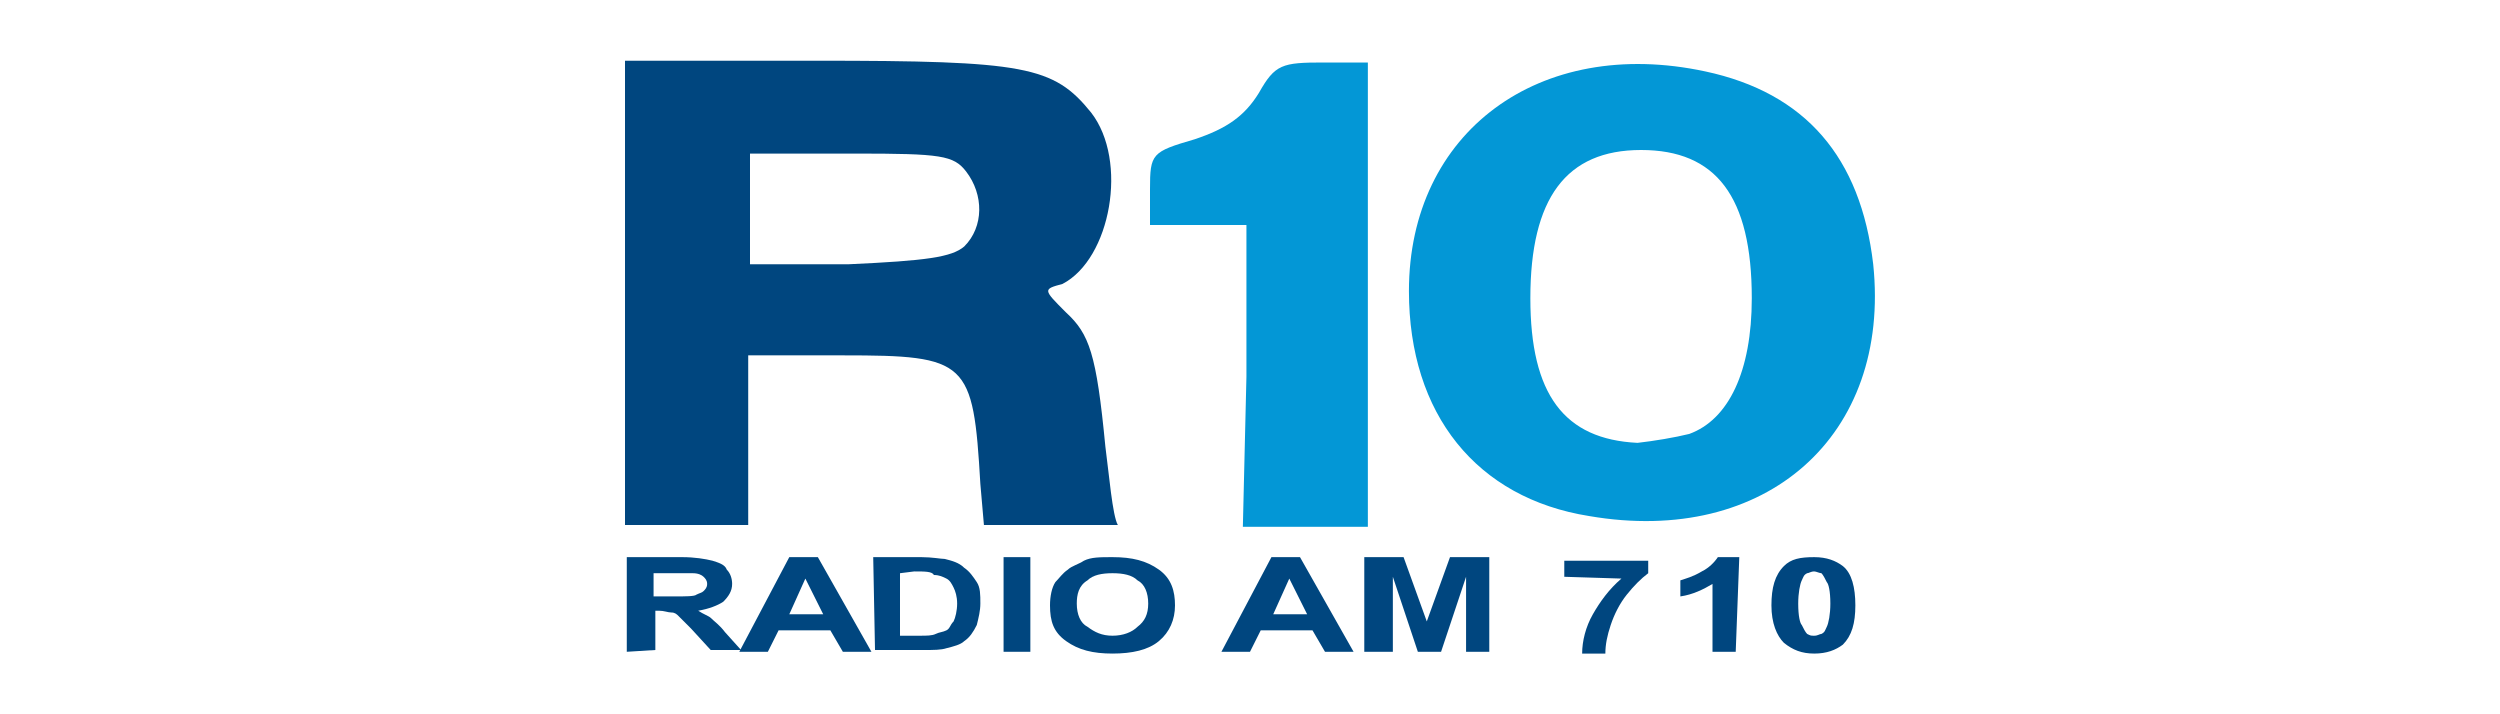 <?xml version="1.0" encoding="UTF-8"?> <!-- Generator: Adobe Illustrator 26.0.2, SVG Export Plug-In . SVG Version: 6.00 Build 0) --> <svg xmlns="http://www.w3.org/2000/svg" xmlns:xlink="http://www.w3.org/1999/xlink" version="1.1" id="Layer_1" x="0px" y="0px" viewBox="0 0 140 40" style="enable-background:new 0 0 140 40;" xml:space="preserve"> <style type="text/css"> .st0{fill:#00467F;} .st1{fill:#0397D6;stroke:#000000;stroke-width:2.166;stroke-miterlimit:11.339;stroke-opacity:0;} .st2{fill:#0397D6;} </style> <path id="path29" class="st0" d="M35.1,36.5v-5.3h3.1c0.7,0,1.3,0.1,1.7,0.2c0.3,0.1,0.7,0.2,0.8,0.5c0.2,0.2,0.3,0.5,0.3,0.8 c0,0.4-0.2,0.7-0.5,1c-0.3,0.2-0.8,0.4-1.4,0.5c0.3,0.2,0.6,0.3,0.7,0.4c0.2,0.2,0.5,0.4,0.8,0.8l0.9,1h-1.7l-1.1-1.2 c-0.4-0.4-0.7-0.7-0.7-0.7c-0.1-0.1-0.2-0.2-0.4-0.2s-0.4-0.1-0.7-0.1h-0.2v2.2L35.1,36.5L35.1,36.5z M36.6,33.4h1.1 c0.7,0,1.2,0,1.3-0.1c0.2-0.1,0.3-0.1,0.4-0.2s0.2-0.2,0.2-0.4c0-0.2-0.1-0.3-0.2-0.4s-0.3-0.2-0.6-0.2c-0.1,0-0.5,0-1.1,0h-1.1 L36.6,33.4L36.6,33.4z"></path> <path id="path31" class="st0" d="M48.8,36.5h-1.6l-0.7-1.2h-2.9L43,36.5h-1.6l2.8-5.3h1.6L48.8,36.5z M46.1,34.4l-1-2l-0.9,2H46.1z"></path> <path id="path33" class="st0" d="M48.9,31.2h2.7c0.6,0,1.1,0.1,1.3,0.1c0.4,0.1,0.8,0.2,1.1,0.5c0.3,0.2,0.5,0.5,0.7,0.8 c0.2,0.3,0.2,0.7,0.2,1.2c0,0.4-0.1,0.8-0.2,1.2c-0.2,0.4-0.4,0.7-0.7,0.9c-0.2,0.2-0.6,0.3-1,0.4c-0.3,0.1-0.7,0.1-1.3,0.1h-2.7 L48.9,31.2L48.9,31.2z M50.4,32.1v3.5h1.1c0.4,0,0.7,0,0.9-0.1c0.2-0.1,0.4-0.1,0.6-0.2c0.2-0.1,0.2-0.3,0.4-0.5 c0.1-0.2,0.2-0.6,0.2-1c0-0.4-0.1-0.7-0.2-0.9c-0.1-0.2-0.2-0.4-0.4-0.5s-0.4-0.2-0.7-0.2C52.2,32,51.8,32,51.2,32L50.4,32.1z"></path> <path id="path35" class="st0" d="M56.2,36.5v-5.3h1.5v5.3H56.2z"></path> <path id="path37" class="st0" d="M58.8,33.9c0-0.5,0.1-1,0.3-1.3c0.2-0.2,0.4-0.5,0.7-0.7c0.2-0.2,0.6-0.3,0.9-0.5 c0.4-0.2,0.9-0.2,1.6-0.2c1.1,0,1.9,0.2,2.6,0.7c0.7,0.5,0.9,1.2,0.9,2s-0.3,1.5-0.9,2c-0.6,0.5-1.5,0.7-2.6,0.7 c-1.1,0-1.9-0.2-2.6-0.7C59,35.4,58.8,34.8,58.8,33.9L58.8,33.9z M60.3,33.8c0,0.6,0.2,1.1,0.6,1.3c0.4,0.3,0.8,0.5,1.4,0.5 c0.6,0,1.1-0.2,1.4-0.5c0.4-0.3,0.6-0.7,0.6-1.3s-0.2-1.1-0.6-1.3c-0.3-0.3-0.8-0.4-1.4-0.4c-0.6,0-1.1,0.1-1.4,0.4 C60.4,32.8,60.3,33.3,60.3,33.8L60.3,33.8z"></path> <path id="path39" class="st0" d="M75.8,36.5h-1.6l-0.7-1.2h-2.9l-0.6,1.2h-1.6l2.8-5.3h1.6L75.8,36.5z M73.2,34.4l-1-2l-0.9,2H73.2z "></path> <path id="path41" class="st0" d="M76.4,36.5v-5.3h2.2l1.3,3.6l1.3-3.6h2.2v5.3h-1.3v-4.2l-1.4,4.2h-1.3l-1.4-4.2v4.2H76.4z"></path> <path id="path43" class="st0" d="M87.6,32.3v-0.9h4.7v0.7c-0.4,0.3-0.8,0.7-1.2,1.2c-0.4,0.5-0.7,1.1-0.9,1.7 c-0.2,0.6-0.3,1.1-0.3,1.6h-1.3c0-0.7,0.2-1.5,0.6-2.2s0.9-1.4,1.6-2L87.6,32.3z"></path> <path id="path45" class="st0" d="M97.2,36.5h-1.3v-3.8c-0.5,0.3-1.1,0.6-1.8,0.7v-0.9c0.3-0.1,0.7-0.2,1.2-0.5 c0.4-0.2,0.7-0.5,0.9-0.8h1.2L97.2,36.5L97.2,36.5L97.2,36.5z"></path> <path id="path47" class="st0" d="M101.6,31.2c0.7,0,1.2,0.2,1.6,0.5c0.5,0.4,0.7,1.2,0.7,2.2s-0.2,1.7-0.7,2.2 c-0.4,0.3-0.9,0.5-1.6,0.5c-0.7,0-1.2-0.2-1.7-0.6c-0.4-0.4-0.7-1.1-0.7-2.1c0-1,0.2-1.7,0.7-2.2C100.3,31.3,100.8,31.2,101.6,31.2 L101.6,31.2z M101.6,32c-0.2,0-0.3,0.1-0.4,0.1c-0.2,0.1-0.2,0.2-0.3,0.4c-0.1,0.2-0.2,0.7-0.2,1.3c0,0.7,0.1,1.1,0.2,1.2 c0.1,0.2,0.2,0.4,0.3,0.5c0.2,0.1,0.2,0.1,0.4,0.1s0.3-0.1,0.4-0.1c0.2-0.1,0.2-0.2,0.3-0.4c0.1-0.2,0.2-0.7,0.2-1.3 c0-0.7-0.1-1.1-0.2-1.2c-0.1-0.2-0.2-0.4-0.3-0.5C101.9,32.1,101.7,32,101.6,32L101.6,32z"></path> <path id="path1085" class="st0" d="M54,13.8c1.1-1.1,1.1-2.9,0.1-4.2c-0.7-0.9-1.4-1-6.2-1H42v3.1v3.1h5.5 C51.9,14.6,53.3,14.4,54,13.8z M35,16.5V3.4h10.7c11.7,0,13.3,0.3,15.4,2.9c2.1,2.7,1.1,8.2-1.6,9.6c-1.1,0.3-1.1,0.3,0.2,1.6 c1.3,1.2,1.7,2.3,2.2,7.5c0.2,1.5,0.4,3.9,0.7,4.4h-7.5l-0.2-2.3c-0.4-6.9-0.7-7.2-7.7-7.2h-5.3v4.8v4.7h-3.5H35V16.5z"></path> <path id="path1081" class="st1" d="M94.6,24.3c2.2-0.8,3.5-3.5,3.5-7.6c0-5.7-2-8.3-6.2-8.3c-4.2,0-6.2,2.7-6.2,8.3 c0,5.4,1.9,7.9,6,8.1C92.6,24.7,93.8,24.5,94.6,24.3z M89,28.9c-6.3-1-10.1-5.7-10.1-12.6C78.9,7.4,86.2,2,95.5,4 c5.6,1.2,8.7,4.8,9.4,10.8C105.9,24.4,98.9,30.6,89,28.9z"></path> <path id="path1077" class="st2" d="M69.8,21.1v-8.5h-2.7h-2.7v-2c0-2,0.1-2.1,2.5-2.8c1.8-0.6,2.8-1.3,3.6-2.6 c0.9-1.6,1.3-1.7,3.6-1.7h2.5v13v13h-3.5h-3.5L69.8,21.1z"></path> </svg> 